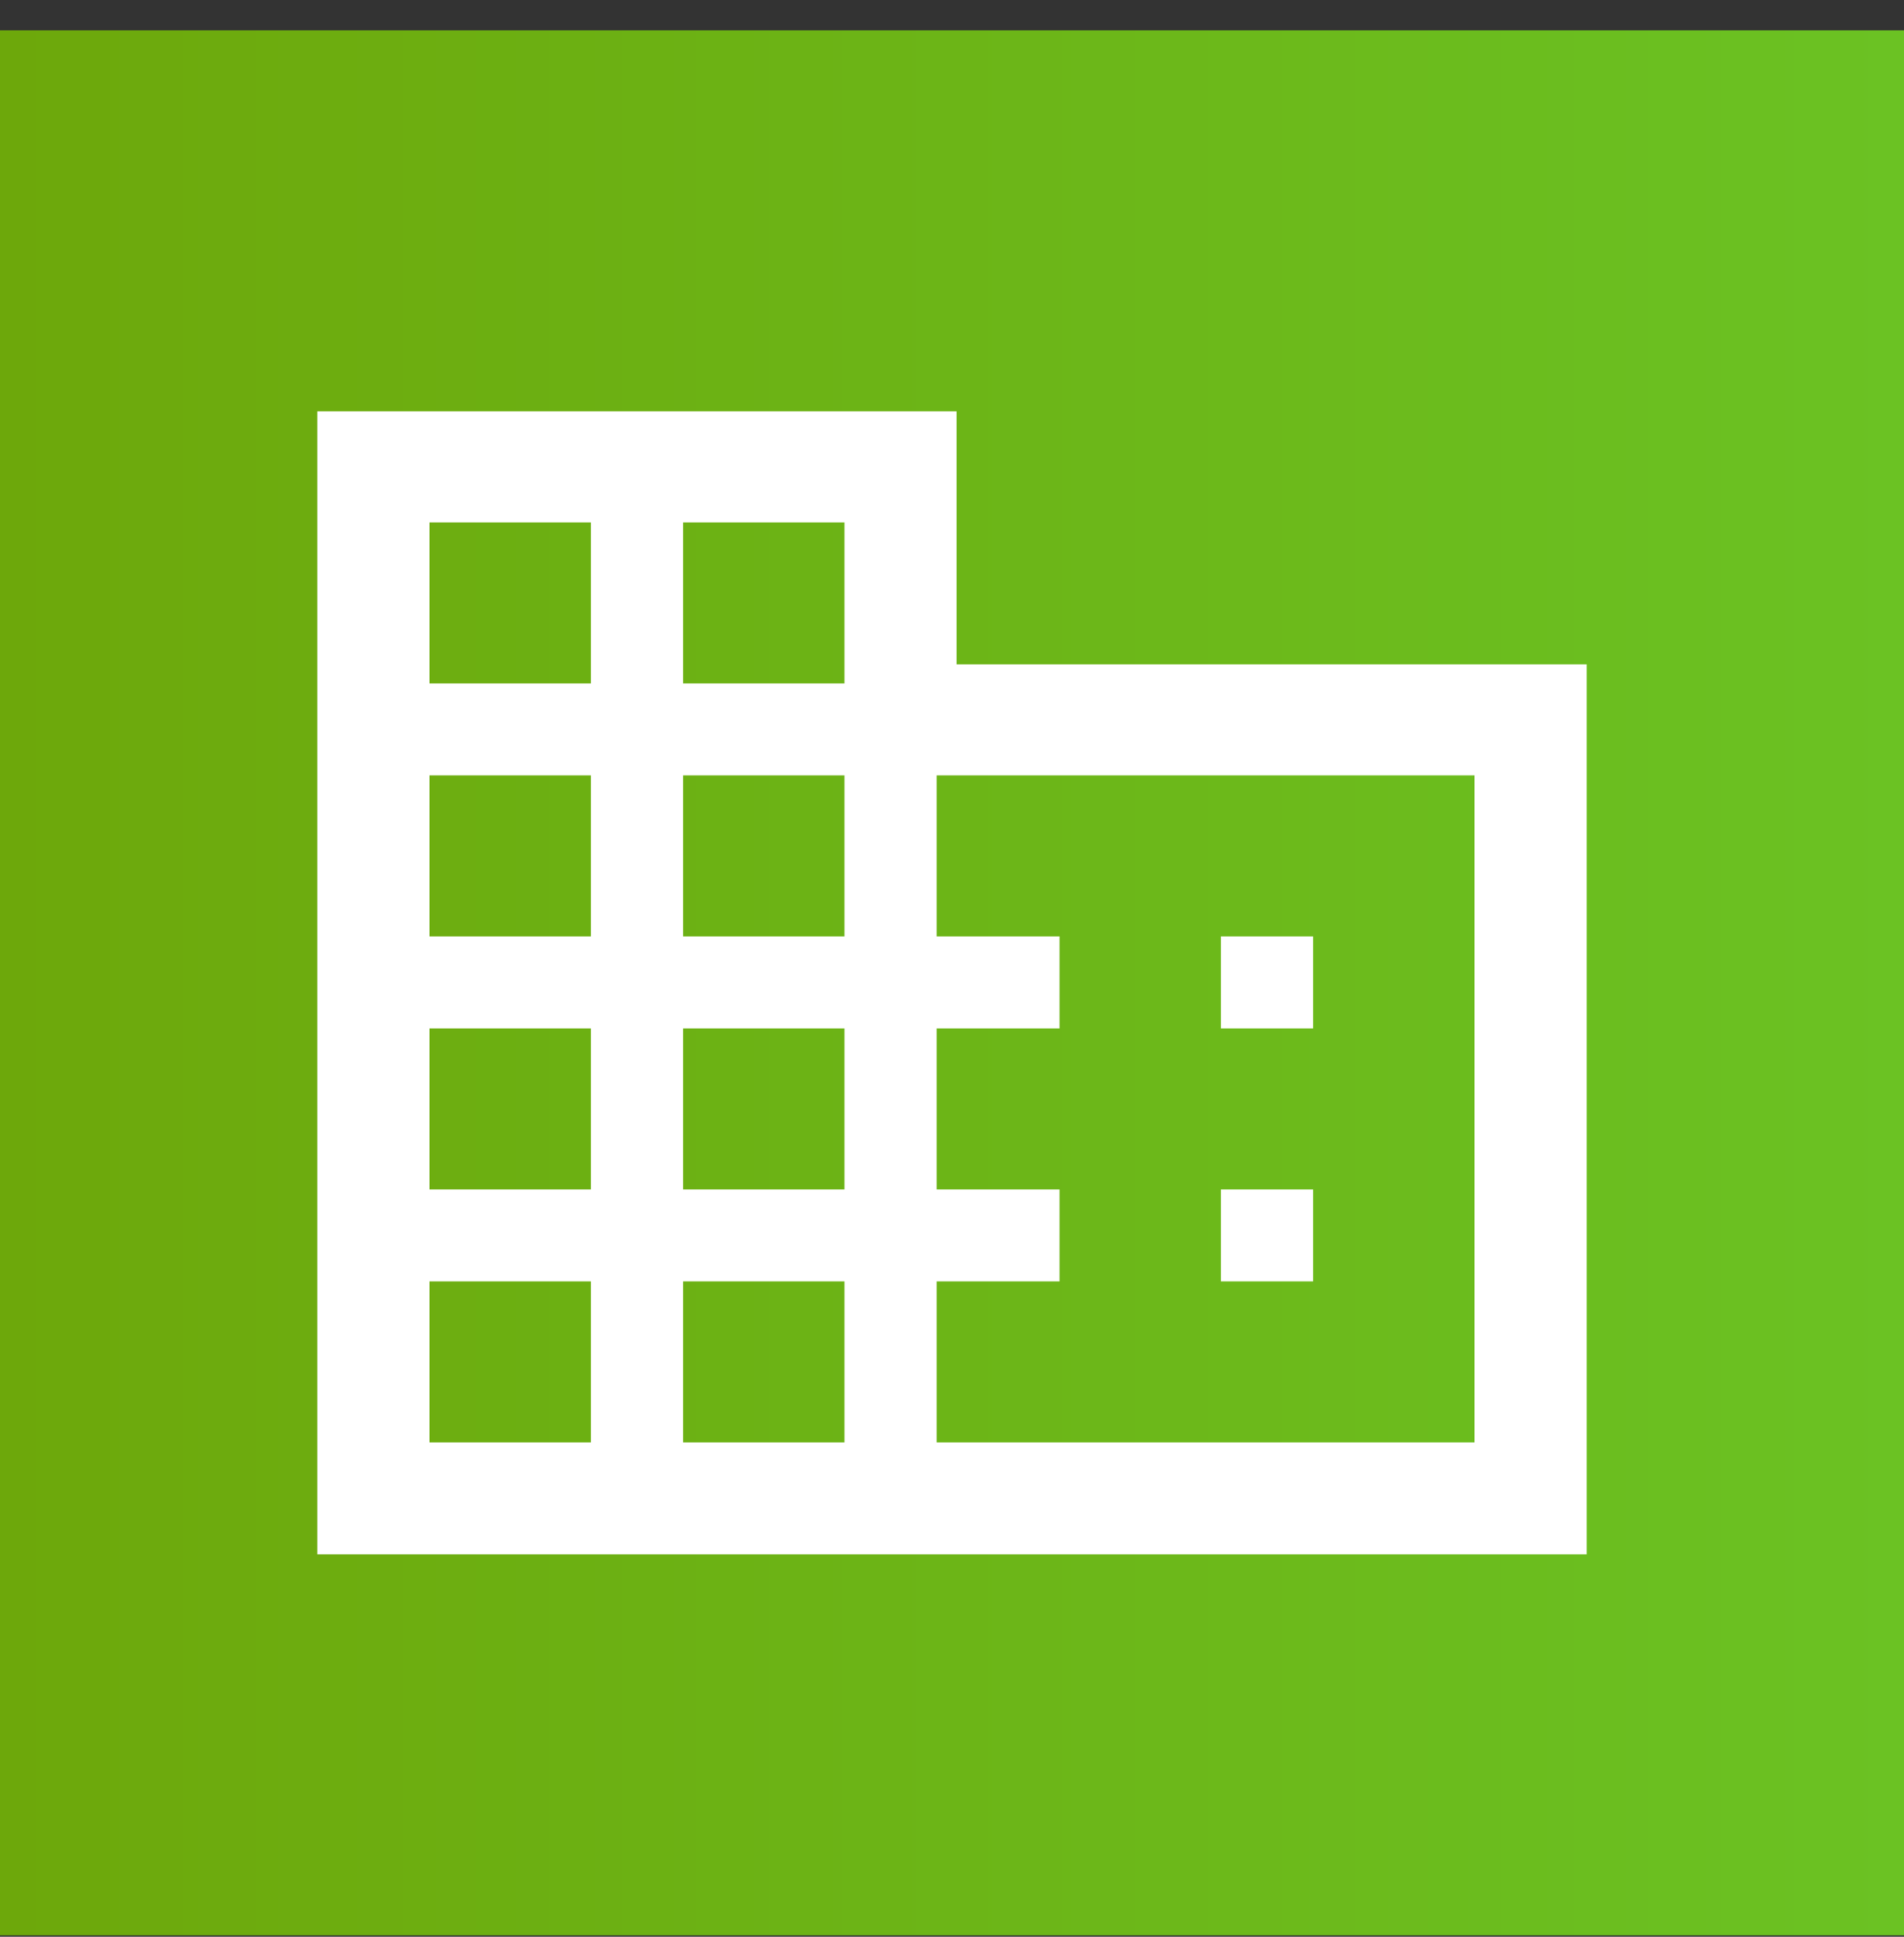 <svg width="60" height="61" viewBox="0 0 60 61" fill="none" xmlns="http://www.w3.org/2000/svg">
<rect x="0" y="0" width="60" height="61" fill="#333333" stroke="none"/>
<rect width="60" height="60" transform="translate(0 0.955)" fill="url(#paint0_linear_3498_15183)"/>
<path d="M10 48.955V12.955H30.145V20.924H50V48.955H10ZM13.535 45.43H18.62V40.359H13.535V45.43ZM13.535 37.462H18.62V32.391H13.535V37.462ZM13.535 29.493H18.62V24.422H13.535V29.493ZM13.535 21.525H18.62V16.454H13.535V21.525ZM21.525 45.43H26.61V40.359H21.525V45.43ZM21.525 37.462H26.61V32.391H21.525V37.462ZM21.525 29.493H26.61V24.422H21.525V29.493ZM21.525 21.525H26.61V16.454H21.525V21.525ZM29.516 45.43H46.465V24.422H29.516V29.493H33.39V32.391H29.516V37.462H33.39V40.359H29.516V45.43ZM38.475 32.391V29.493H41.38V32.391H38.475ZM38.475 40.359V37.462H41.38V40.359H38.475Z" fill="white"/>
<defs>
<linearGradient id="paint0_linear_3498_15183" x1="-0.006" y1="30" x2="60" y2="30" gradientUnits="userSpaceOnUse">
<stop stop-color="#6DA80B"/>
<stop offset="1" stop-color="#6BC223"/>
</linearGradient>
</defs>
</svg>
